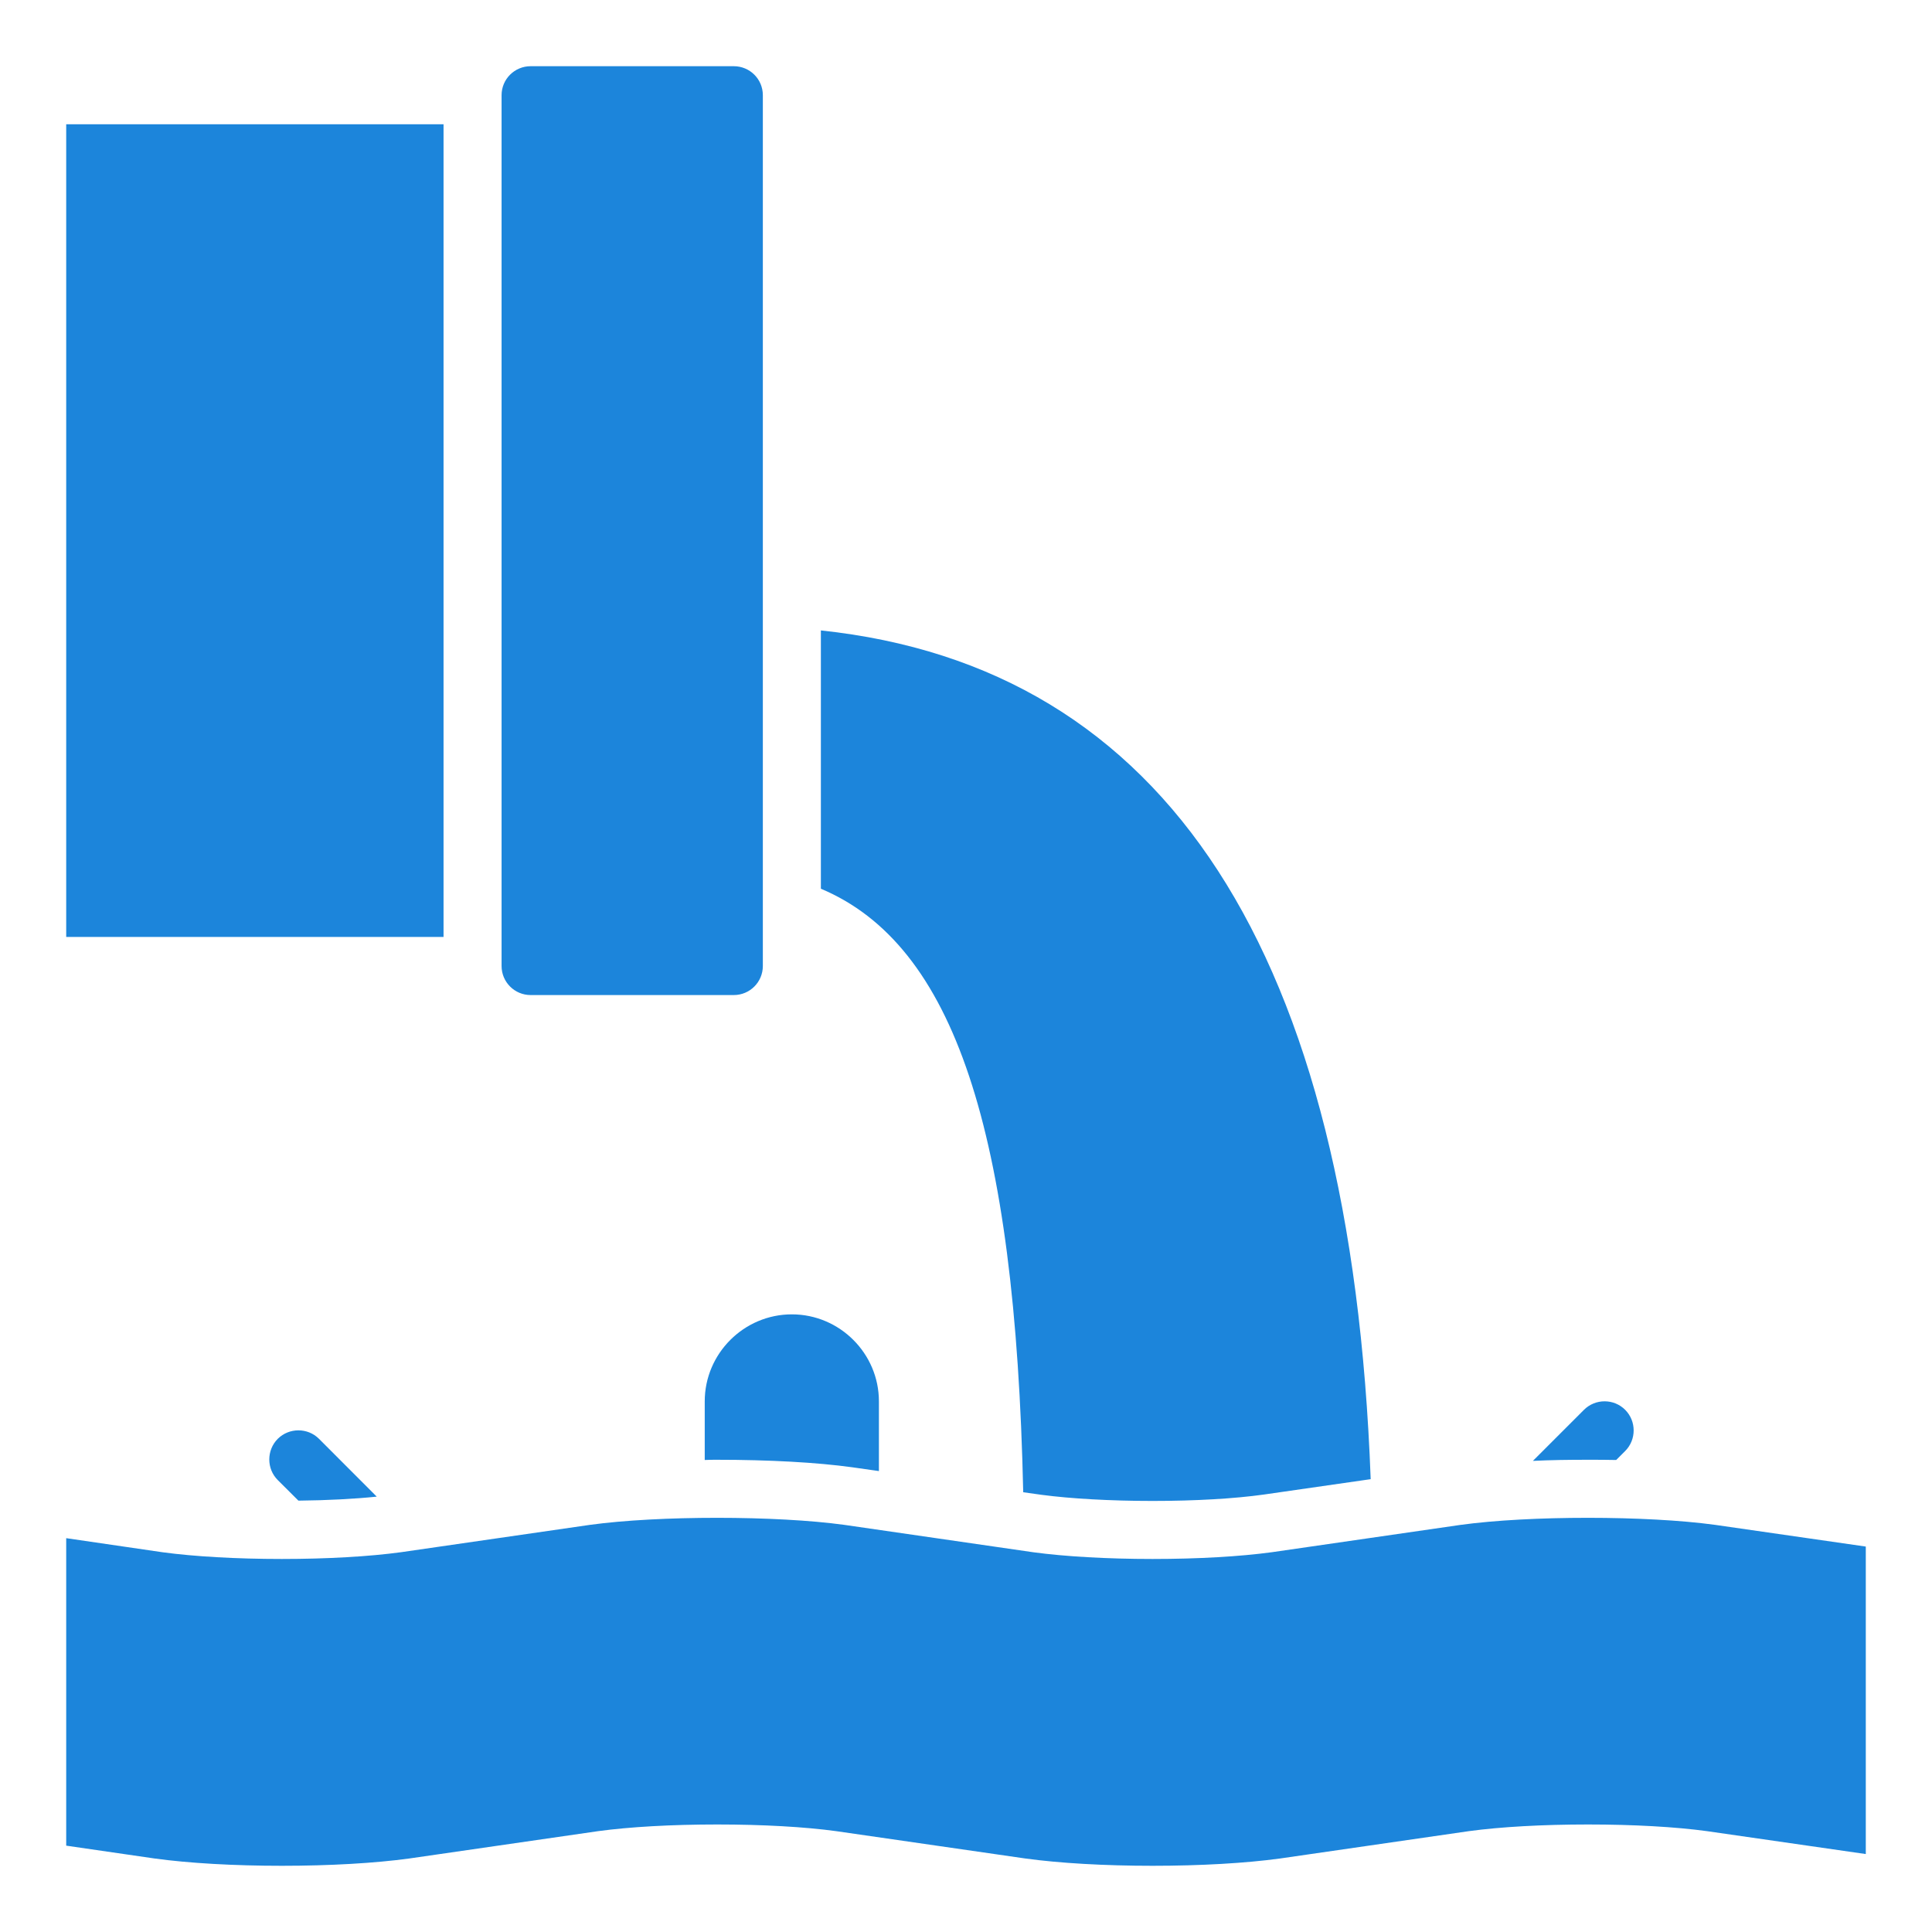 <svg width="26" height="26" viewBox="0 0 26 26" fill="none" xmlns="http://www.w3.org/2000/svg">
<g clip-path="url(#clip0_109_175)">
<path d="M5.969 12.609H0.891V1.672H5.969V12.609ZM9.875 13.391H7.141C6.925 13.391 6.75 13.216 6.75 13V1.281C6.75 1.065 6.925 0.891 7.141 0.891H9.875C10.091 0.891 10.266 1.065 10.266 1.281V13C10.266 13.216 10.091 13.391 9.875 13.391ZM11.047 8.484V11.96C12.84 12.714 13.664 15.218 13.77 20.082L14.02 20.117C14.406 20.168 14.938 20.199 15.512 20.199C16.086 20.199 16.617 20.168 17.008 20.113L18.446 19.906C18.184 12.809 15.695 8.977 11.047 8.484ZM4.293 19.363C4.141 19.211 3.891 19.211 3.738 19.363C3.586 19.516 3.586 19.766 3.738 19.918L4.016 20.195C4.406 20.191 4.77 20.172 5.07 20.141L4.293 19.363ZM21.871 18.973C21.719 18.82 21.469 18.82 21.316 18.973L20.629 19.66C20.863 19.648 21.113 19.645 21.371 19.645C21.5 19.645 21.625 19.645 21.75 19.648L21.871 19.527C22.023 19.375 22.023 19.125 21.871 18.973ZM10.656 17.688C10.012 17.688 9.484 18.215 9.484 18.859V19.648C9.539 19.645 9.598 19.645 9.652 19.645C10.348 19.645 10.992 19.68 11.469 19.746L11.828 19.797V18.859C11.828 18.215 11.301 17.688 10.656 17.688ZM23.082 20.521C22.164 20.395 20.58 20.394 19.657 20.521L17.116 20.889C16.691 20.947 16.121 20.98 15.511 20.98C14.902 20.98 14.331 20.947 13.909 20.89L11.363 20.521C10.446 20.395 8.86 20.394 7.938 20.521L5.396 20.889C4.972 20.947 4.402 20.98 3.792 20.98C3.182 20.98 2.612 20.947 2.191 20.89L0.891 20.7V24.838L2.082 25.011C2.54 25.074 3.148 25.109 3.793 25.109C4.437 25.109 5.045 25.074 5.506 25.011L8.048 24.643C8.472 24.585 9.042 24.553 9.652 24.553C10.262 24.553 10.832 24.585 11.254 24.643L13.8 25.011C14.259 25.074 14.866 25.109 15.511 25.109C16.156 25.109 16.764 25.074 17.225 25.011L19.766 24.643C20.191 24.585 20.761 24.553 21.371 24.553C21.98 24.553 22.551 24.585 22.973 24.643L25.109 24.951V20.813L23.082 20.521Z" fill="#1C85DB"/>
</g>
<defs>
<clipPath id="clip0_109_175">
<rect width="25" height="25" fill="white" transform="translate(0.5 0.5)"/>
</clipPath>
</defs>
</svg>
